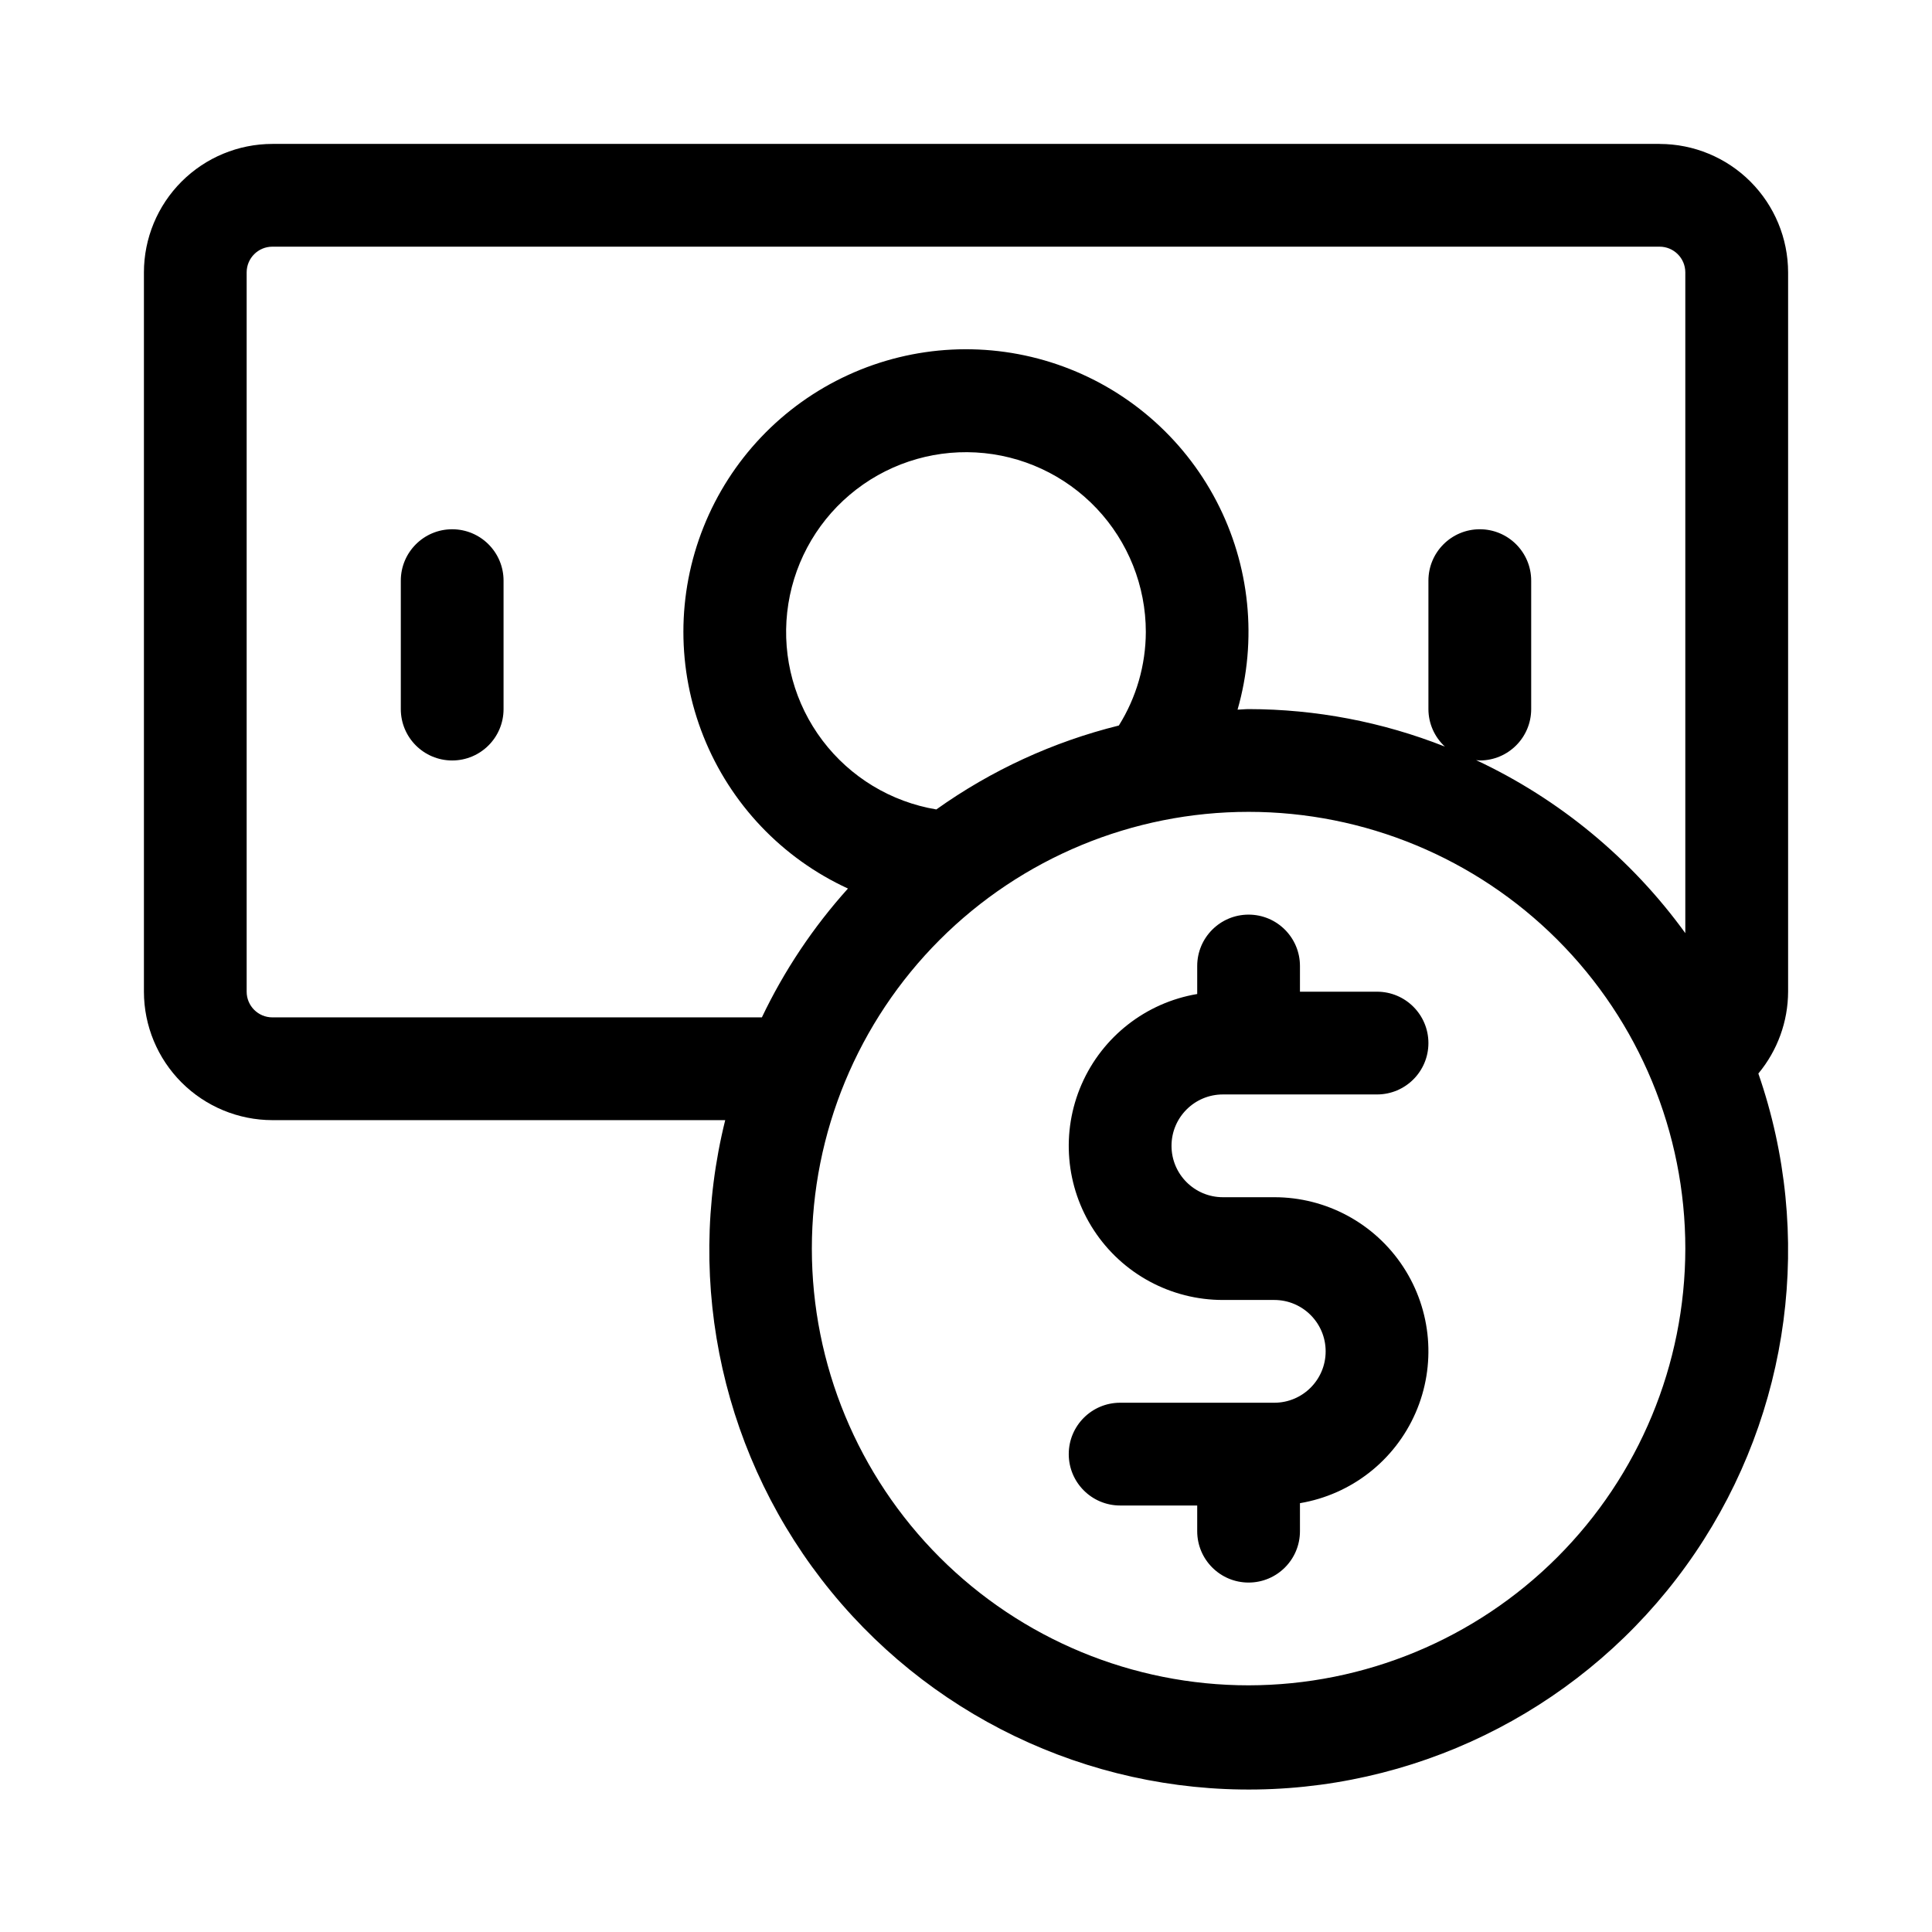 <?xml version="1.0" encoding="UTF-8"?>
<!-- Uploaded to: ICON Repo, www.iconrepo.com, Generator: ICON Repo Mixer Tools -->
<svg fill="#000000" width="800px" height="800px" version="1.1" viewBox="144 144 512 512" xmlns="http://www.w3.org/2000/svg">
 <g>
  <path d="m583.82 182.14h-367.64c-9.023 0.008-17.676 3.598-24.059 9.98-6.383 6.383-9.973 15.035-9.98 24.059v190.63c0.008 9.023 3.598 17.676 9.98 24.059 6.383 6.379 15.035 9.969 24.059 9.98h120.01c-10.871 43.781-0.438 90.129 28.148 125.03 28.582 34.898 71.965 54.258 117.03 52.223 45.066-2.035 86.527-25.223 111.85-62.555 25.324-37.336 31.539-84.43 16.766-127.05 5.066-6.094 7.856-13.758 7.883-21.68v-190.63c-0.012-9.023-3.602-17.676-9.984-24.059-6.379-6.383-15.031-9.973-24.059-9.98zm-108.93 408.49c-30.699 0-60.137-12.195-81.844-33.898-21.703-21.707-33.898-51.145-33.898-81.84 0-30.699 12.195-60.137 33.898-81.844 21.707-21.703 51.145-33.898 81.844-33.898 30.695 0 60.133 12.195 81.84 33.898 21.703 21.707 33.898 51.145 33.898 81.844-0.035 30.684-12.238 60.102-33.938 81.801-21.699 21.699-51.117 33.902-81.801 33.938zm-34.383-254.36c-17.379 4.305-33.789 11.848-48.367 22.242-12.02-2.008-22.812-8.543-30.164-18.262-7.352-9.719-10.699-21.887-9.359-33.996 1.344-12.113 7.269-23.25 16.57-31.129 9.297-7.875 21.262-11.891 33.43-11.219 12.168 0.672 23.613 5.977 31.992 14.828 8.375 8.848 13.047 20.57 13.047 32.758-0.031 8.762-2.504 17.344-7.148 24.777zm94.672 9.164c0.332 0.023 0.648 0.098 0.984 0.098 7.519 0 13.617-6.094 13.617-13.613v-34.043c0-7.519-6.098-13.617-13.617-13.617-7.519 0-13.617 6.098-13.617 13.617v34.043c0.004 3.777 1.59 7.383 4.371 9.941-16.566-6.547-34.215-9.922-52.027-9.941-0.988 0-1.941 0.129-2.922 0.148h-0.004c5.293-18.461 3.289-38.25-5.598-55.277-8.883-17.023-23.969-29.984-42.141-36.203-18.168-6.215-38.031-5.215-55.484 2.801-17.453 8.012-31.16 22.422-38.285 40.258-7.129 17.832-7.133 37.719-0.012 55.555 7.121 17.836 20.824 32.254 38.273 40.27-9.203 10.227-16.887 21.727-22.812 34.145h-129.73c-3.758-0.004-6.805-3.047-6.809-6.805v-190.63c0.004-3.758 3.051-6.805 6.809-6.809h367.64c3.758 0.004 6.805 3.051 6.809 6.809v175.11c-14.293-19.742-33.375-35.52-55.449-45.855z"/>
  <path d="m263.83 284.26c-7.519 0-13.613 6.098-13.613 13.617v34.043c0 7.519 6.094 13.613 13.613 13.613 7.523 0 13.617-6.094 13.617-13.613v-34.043c0-7.519-6.094-13.617-13.617-13.617z"/>
  <path d="m468.08 434.04h40.848c7.519 0 13.617-6.094 13.617-13.617 0-7.519-6.098-13.613-13.617-13.613h-20.426v-6.809c0-7.523-6.094-13.617-13.613-13.617-7.523 0-13.617 6.094-13.617 13.617v7.422c-13.59 2.289-25.105 11.281-30.625 23.906-5.519 12.625-4.297 27.184 3.25 38.711 7.551 11.531 20.402 18.473 34.184 18.465h13.617c7.519 0 13.613 6.098 13.613 13.617 0 7.519-6.094 13.617-13.613 13.617h-40.852c-7.519 0-13.617 6.098-13.617 13.617s6.098 13.617 13.617 13.617h20.426v6.809c0 7.519 6.094 13.613 13.617 13.613 7.519 0 13.613-6.094 13.613-13.613v-7.426c13.59-2.289 25.105-11.277 30.625-23.906 5.519-12.625 4.297-27.184-3.25-38.711-7.547-11.531-20.402-18.473-34.18-18.465h-13.617c-7.519 0-13.617-6.098-13.617-13.617s6.098-13.617 13.617-13.617z"/>
 </g>
</svg>